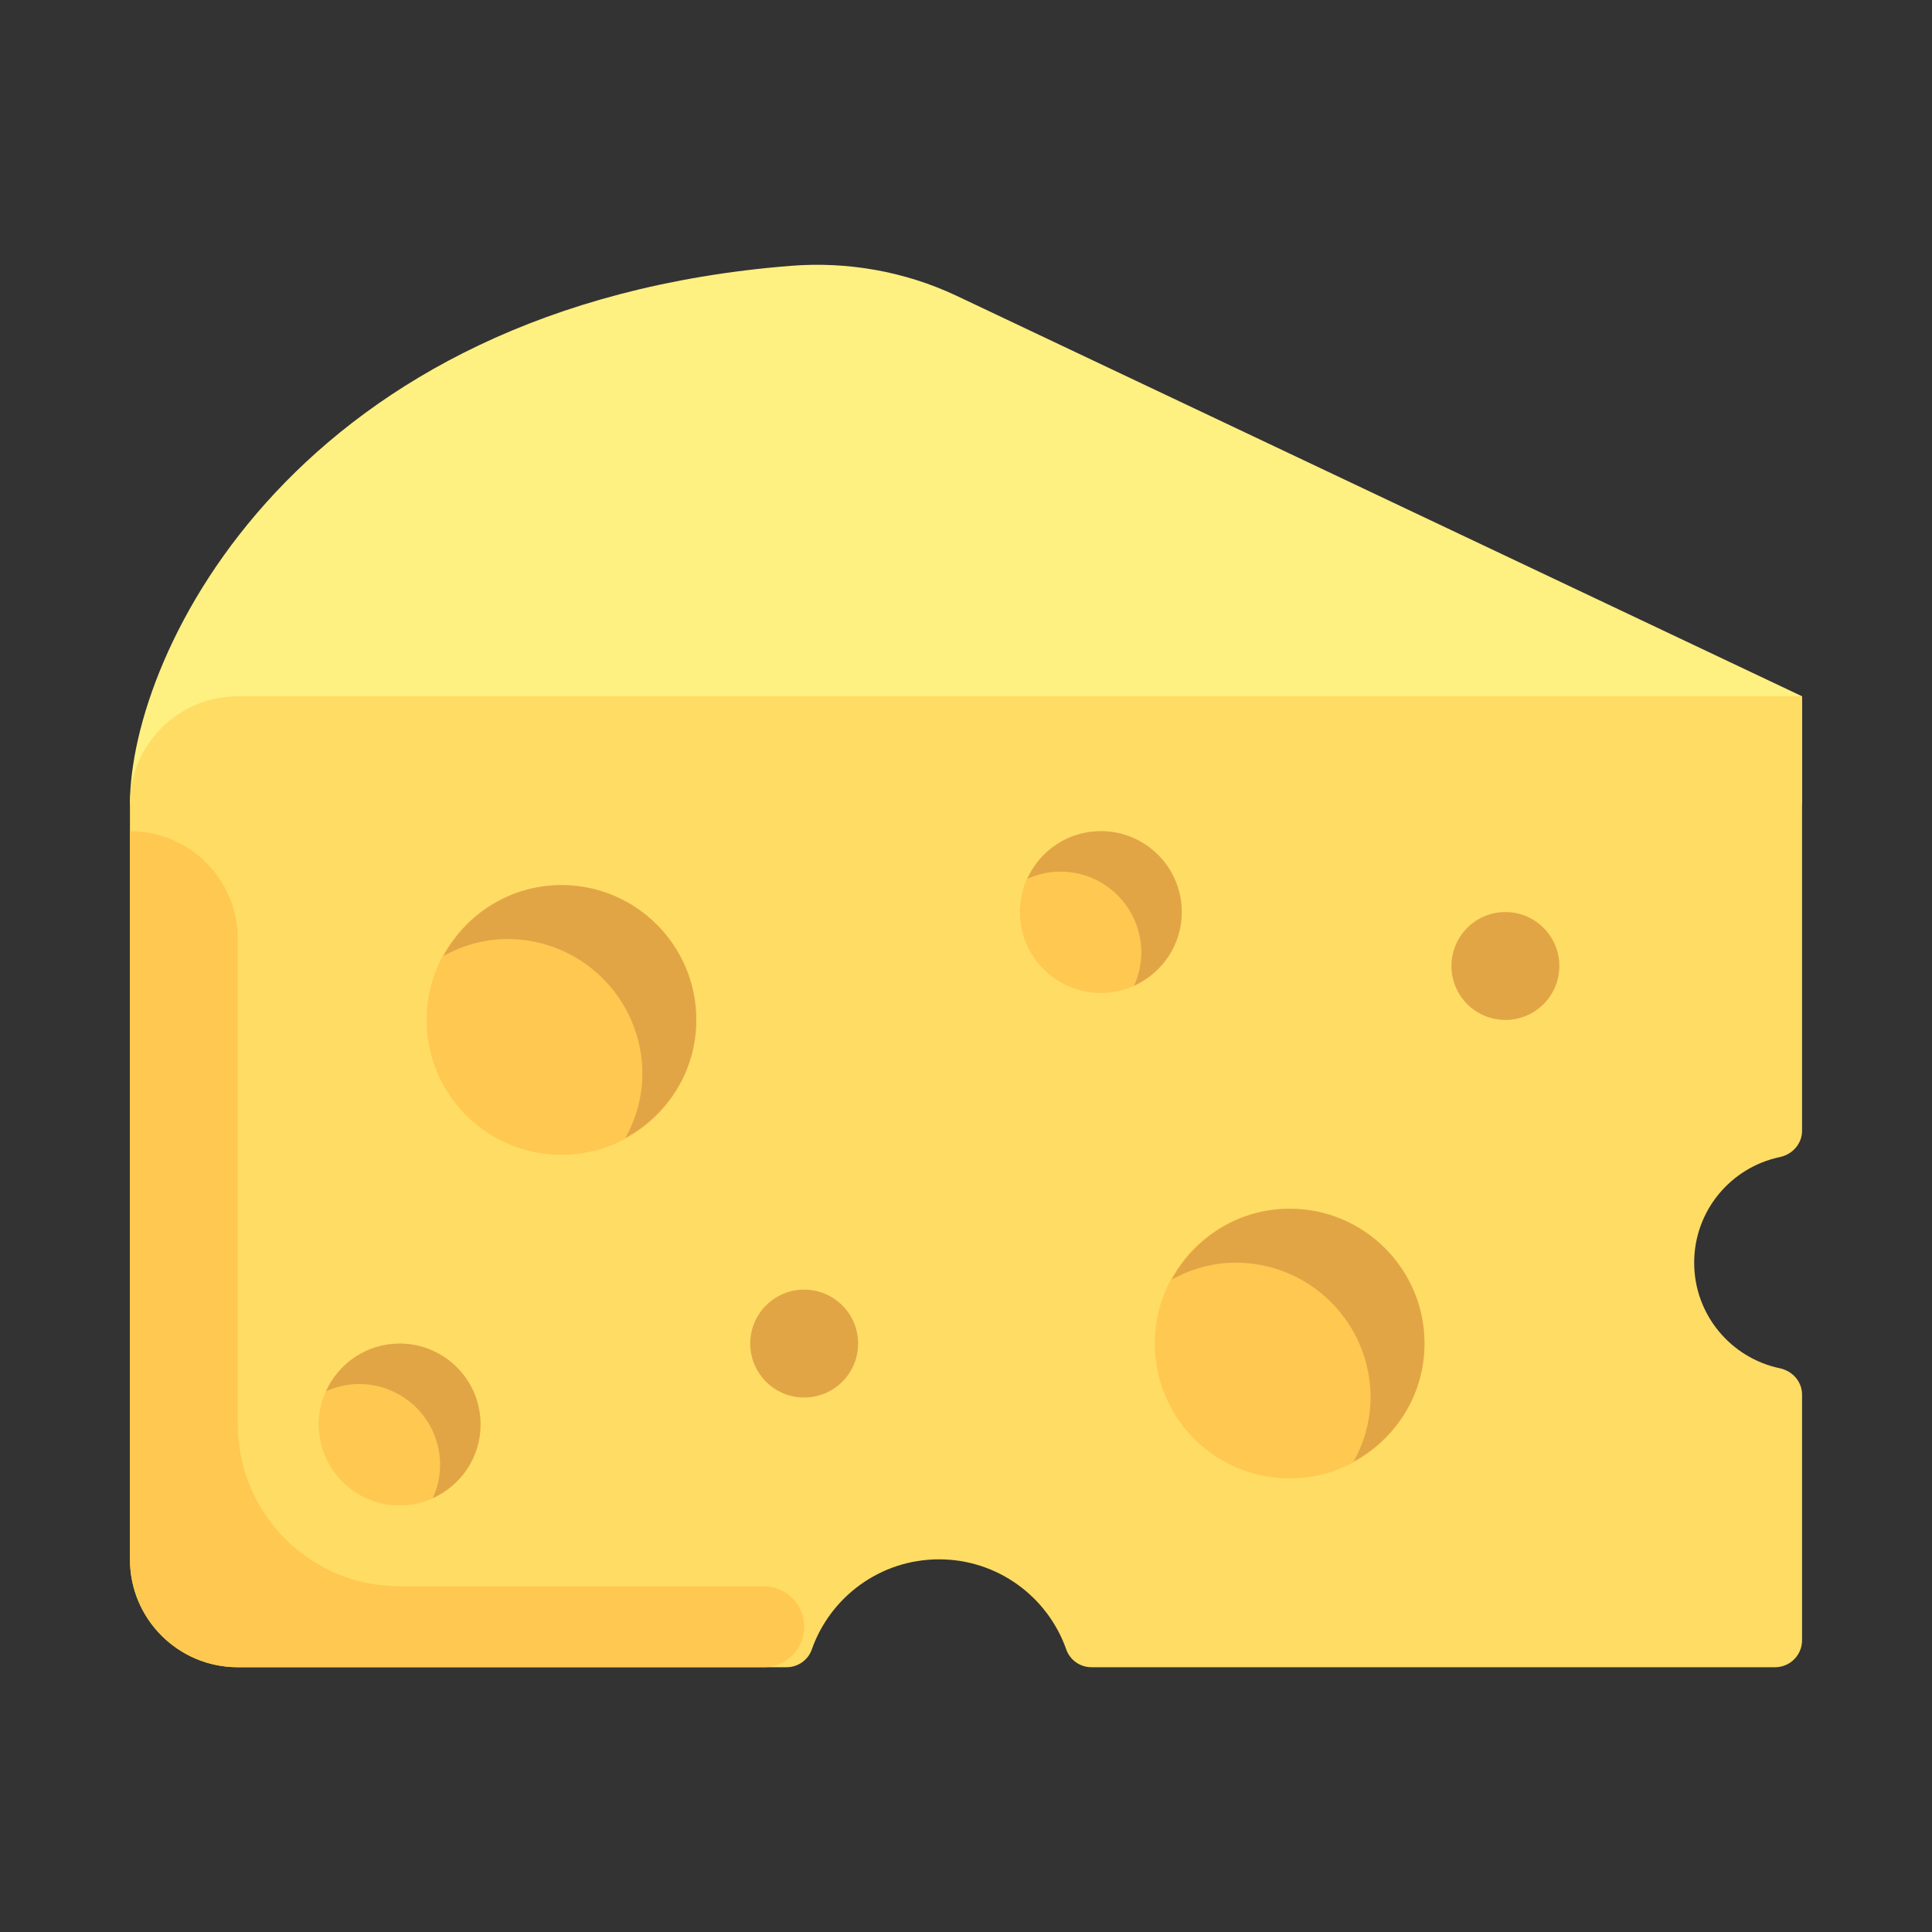 <?xml version="1.0" encoding="UTF-8"?>
<!DOCTYPE svg PUBLIC "-//W3C//DTD SVG 1.1//EN" "http://www.w3.org/Graphics/SVG/1.1/DTD/svg11.dtd">
<!-- Creator: CorelDRAW 2019 (64-Bit) -->
<svg xmlns="http://www.w3.org/2000/svg" xml:space="preserve" width="14mm" height="14mm" version="1.1" style="shape-rendering:geometricPrecision; text-rendering:geometricPrecision; image-rendering:optimizeQuality; fill-rule:evenodd; clip-rule:evenodd"
viewBox="0 0 1400 1400"
 xmlns:xlink="http://www.w3.org/1999/xlink">
 <rect x="0" y="0" width="1400" height="1400" fill="#333333" stroke="none"/>
 <defs>
  <style type="text/css">
   <![CDATA[
    .fil2 {fill:#E1A546}
    .fil3 {fill:#FFC850}
    .fil1 {fill:#FFDC64}
    .fil0 {fill:#FFF082}
   ]]>
  </style>
 </defs>
 <g id="Capa_x0020_1">
  <g id="tapas.svg">
   <path class="fil0" d="M1305.84 504.56l-612.98 -290.36c-37.42,-17.6 -78.91,-24.85 -120.12,-21.55 -357.18,28.52 -478.58,279.62 -478.58,390.09l1211.68 0 0 -78.18z"/>
   <path class="fil1" d="M1289.63 838.49c9.3,-1.96 16.21,-9.68 16.21,-19.17l0 -314.76 -1133.51 0c-43.17,0 -78.17,35 -78.17,78.18l0 547.22c0,43.17 35,78.17 78.17,78.17l397.68 0c8.22,0 15.54,-5.15 18.26,-12.9 13.38,-38.03 49.6,-65.28 92.19,-65.28 42.59,0 78.81,27.25 92.18,65.28 2.73,7.74 10.05,12.9 18.26,12.9l495.4 0c10.79,0 19.54,-8.75 19.54,-19.54l0 -177.95c0,-9.49 -6.91,-17.21 -16.21,-19.17 -35.4,-7.46 -61.97,-38.87 -61.97,-76.49 0.01,-37.62 26.58,-69.03 61.97,-76.49z"/>
   <g>
    <circle class="fil2" cx="1090.86" cy="700" r="39.09"/>
    <circle class="fil2" cx="582.73" cy="973.6" r="39.09"/>
   </g>
   <circle class="fil3" cx="289.58" cy="1032.24" r="58.63"/>
   <path class="fil2" d="M289.59 973.61c-23.79,0 -44.16,14.23 -53.35,34.58 7.35,-3.32 15.44,-5.27 24.04,-5.27 32.38,0 58.63,26.25 58.63,58.63 0,8.59 -1.95,16.7 -5.27,24.04 20.35,-9.19 34.58,-29.57 34.58,-53.35 0,-32.38 -26.25,-58.63 -58.63,-58.63z"/>
   <circle class="fil3" cx="797.71" cy="660.91" r="58.63"/>
   <path class="fil2" d="M797.71 602.29c-23.79,0 -44.16,14.22 -53.35,34.58 7.35,-3.32 15.45,-5.27 24.04,-5.27 32.38,0 58.63,26.25 58.63,58.63 0,8.59 -1.95,16.69 -5.27,24.04 20.35,-9.19 34.58,-29.57 34.58,-53.36 0.01,-32.38 -26.24,-58.62 -58.63,-58.62z"/>
   <circle class="fil3" cx="406.85" cy="739.09" r="97.71"/>
   <path class="fil2" d="M406.85 641.37c-37.07,0 -68.94,20.89 -85.49,51.31 13.86,-7.55 29.51,-12.22 46.4,-12.22 53.97,0 97.72,43.75 97.72,97.71 0,16.9 -4.68,32.54 -12.22,46.41 30.42,-16.56 51.3,-48.43 51.3,-85.49 0,-53.97 -43.75,-97.72 -97.71,-97.72z"/>
   <circle class="fil3" cx="934.53" cy="973.6" r="97.71"/>
   <path class="fil2" d="M934.52 875.89c-37.07,0 -68.93,20.9 -85.49,51.31 13.86,-7.55 29.51,-12.22 46.41,-12.22 53.96,0 97.71,43.75 97.71,97.71 0,16.9 -4.67,32.55 -12.22,46.41 30.42,-16.56 51.31,-48.42 51.31,-85.49 0,-53.97 -43.75,-97.72 -97.72,-97.72z"/>
   <path class="fil3" d="M94.16 602.29l0 0c43.17,0 78.17,35 78.17,78.17l0 351.78c0,64.76 52.5,117.25 117.25,117.25l263.84 0c16.19,0 29.31,13.12 29.31,29.32l0 0c0,16.19 -13.12,29.31 -29.31,29.31l-381.09 0c-43.17,0.01 -78.17,-34.99 -78.17,-78.17l0 -527.66z"/>
   <g>
   </g>
   <g>
   </g>
   <g>
   </g>
   <g>
   </g>
   <g>
   </g>
   <g>
   </g>
   <g>
   </g>
   <g>
   </g>
   <g>
   </g>
   <g>
   </g>
   <g>
   </g>
   <g>
   </g>
   <g>
   </g>
   <g>
   </g>
   <g>
   </g>
  </g>
 </g>
</svg>
